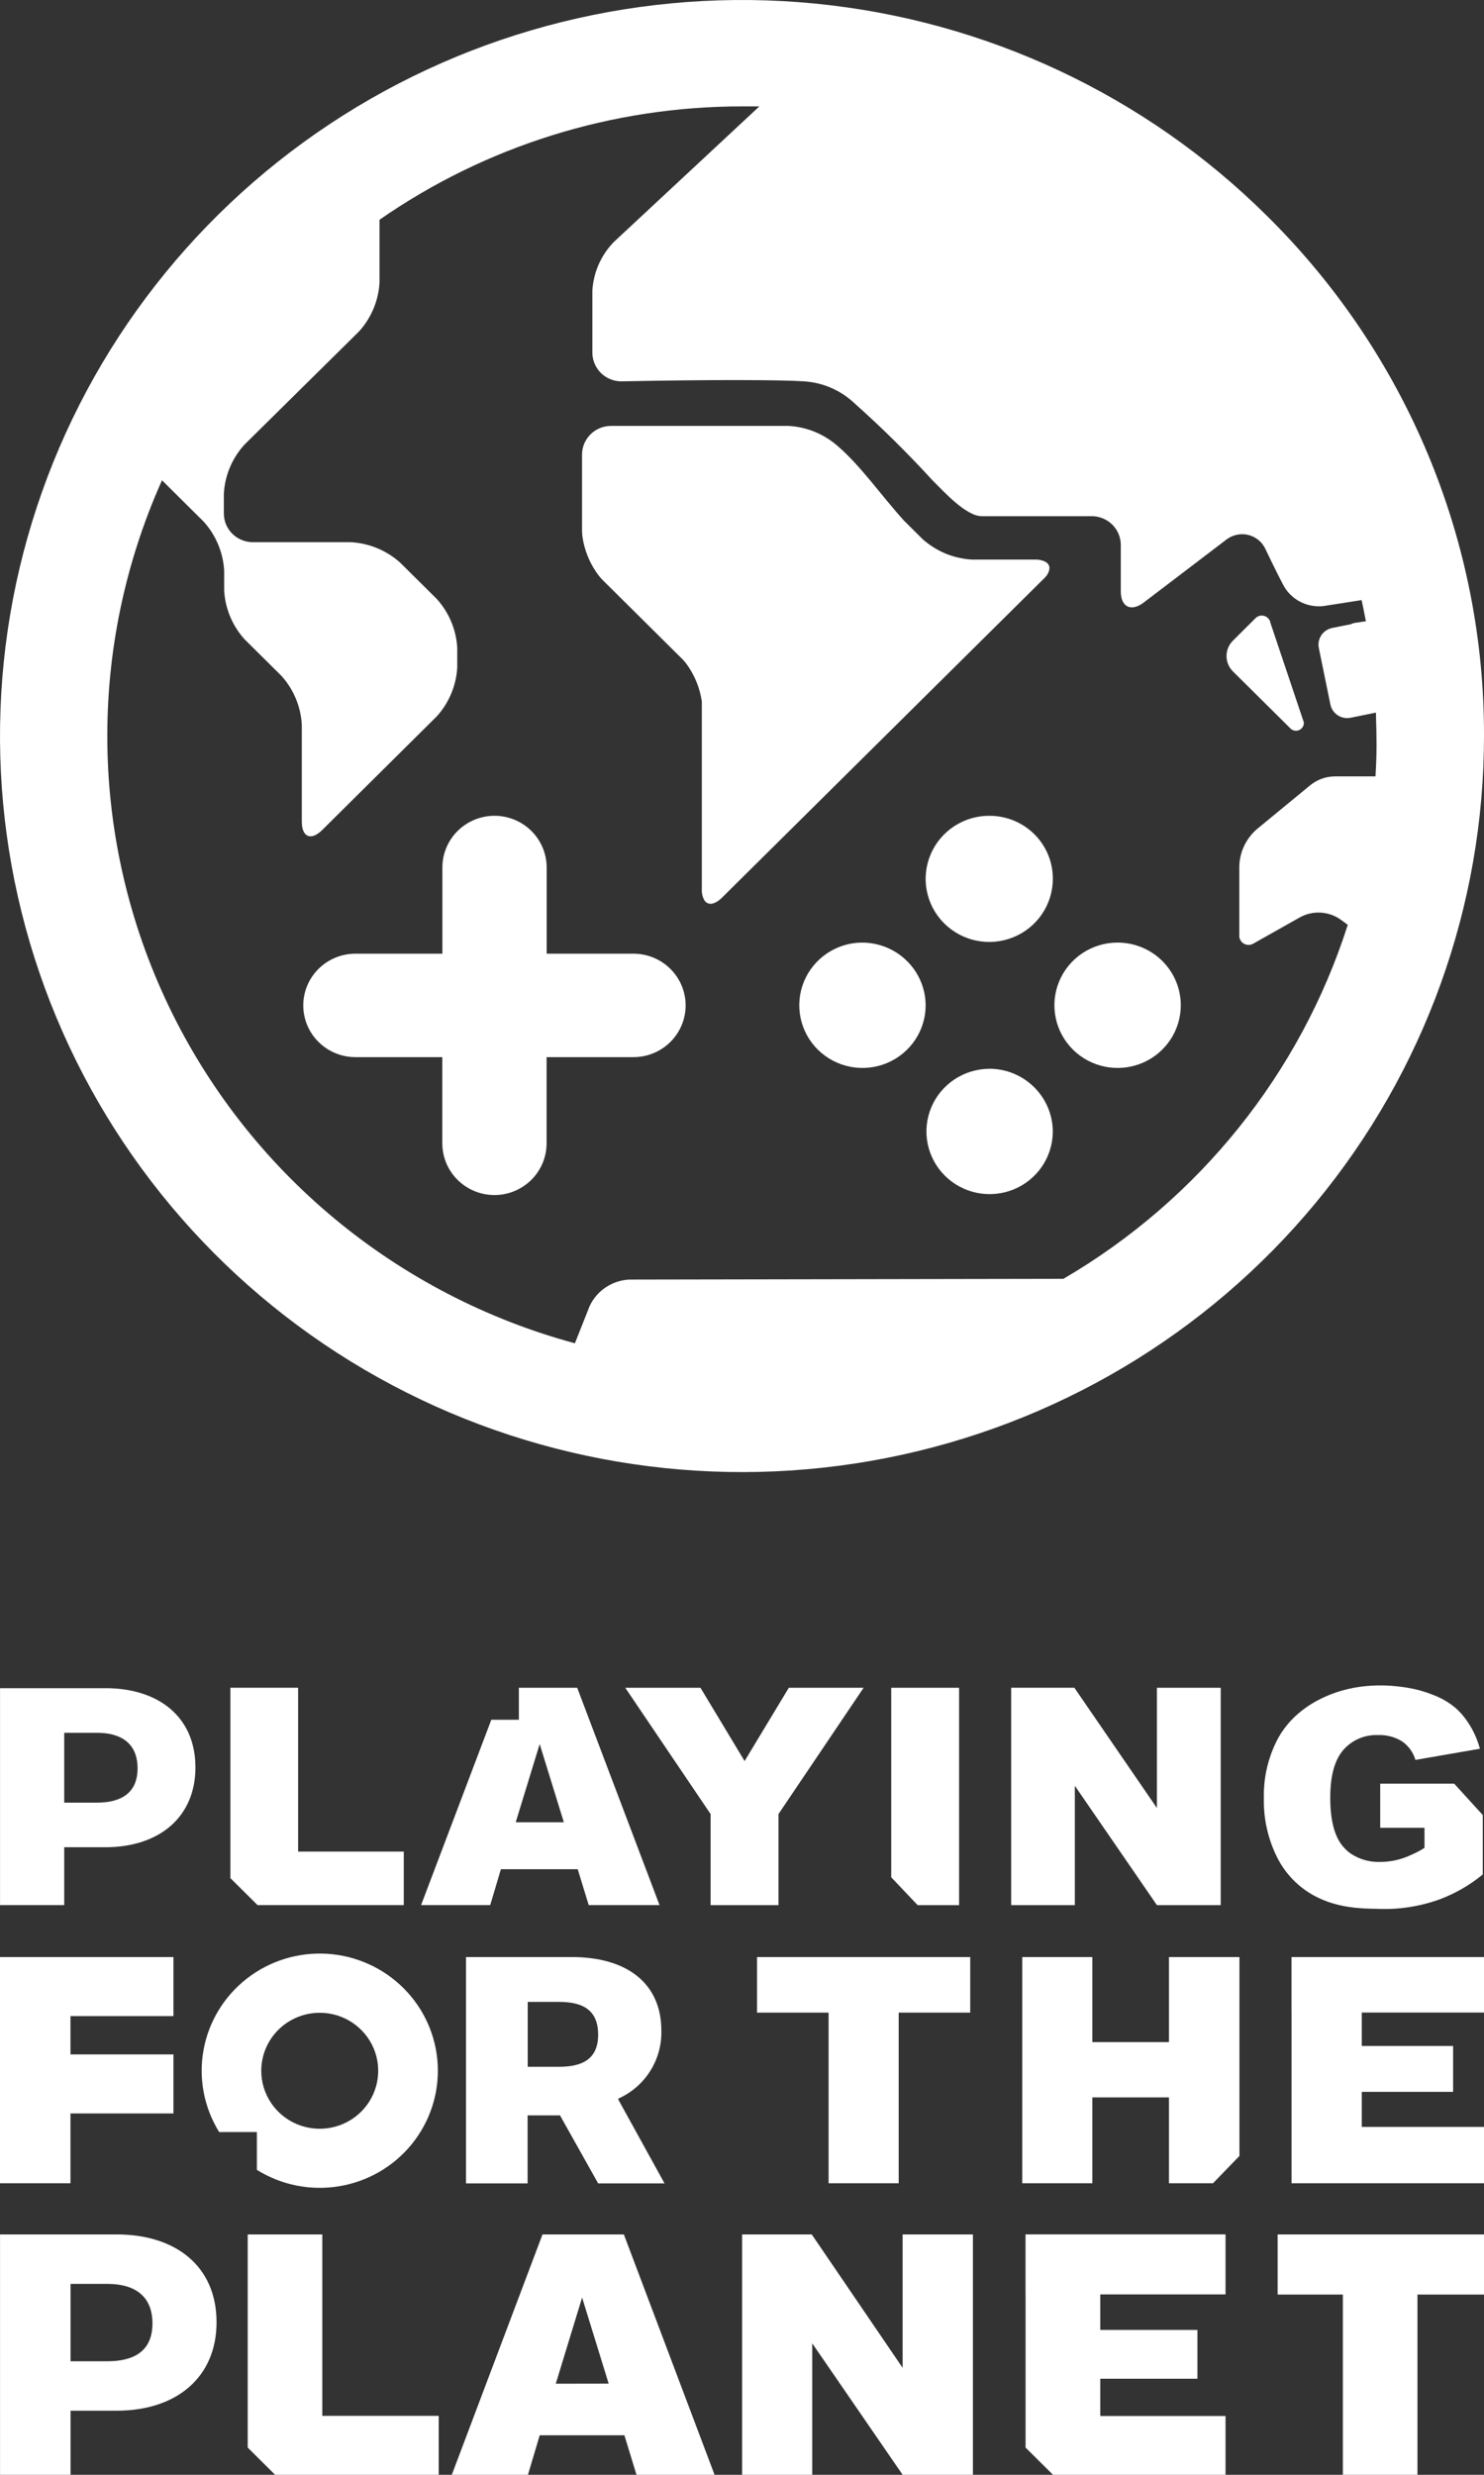 <?xml version="1.0" encoding="utf-8"?>
<svg xmlns="http://www.w3.org/2000/svg" fill="none" viewBox="0 0 78 130">
  <rect x="0" y="0" width="78" height="130" fill="#333333" stroke="none"/>
  <path d="M27.272 88.657v1.681h-1.449l-3.69 9.734h3.634l.561-1.884h4.037l.577 1.884h3.723l-4.327-11.415h-3.064Zm-.165 7.064 1.259-4.105 1.27 4.105h-2.529ZM39.137 92.508l-2.32-3.851h-3.953l4.486 6.635v4.783h3.567v-4.783l4.476-6.635h-3.932l-2.324 3.851ZM60.807 94.973l-4.337-6.317h-3.322v11.418h3.346v-6.269l4.313 6.269h3.355V88.657h-3.355v6.317ZM76.43 93.693h-3.885v2.32h2.327v1.054c-.234.149-.479.278-.735.385-.5.233-1.046.354-1.598.355-.537.017-1.066-.13-1.517-.42-.15-.102-.286-.223-.405-.36-.465-.518-.698-1.383-.698-2.595 0-1.141.227-1.975.682-2.502.225-.26.507-.466.824-.602.317-.137.661-.2 1.007-.186.446-.018.888.098 1.266.334.337.236.583.578.698.971l3.388-.586c-.173-.658-.491-1.27-.931-1.792-.122-.142-.256-.274-.4-.394-.342-.277-.727-.495-1.14-.648-.491-.195-1.004-.33-1.528-.401-.596-.081-2.466-.334-4.36.609-.576.278-1.099.654-1.542 1.112-.271.286-.505.603-.698.946-.525.98-.786 2.078-.756 3.187-.021 1.069.218 2.128.698 3.086.428.859 1.114 1.565 1.964 2.023 1.184.634 2.417.669 3.278.68 1.1.052 2.2-.109 3.239-.475.846-.309 1.633-.758 2.326-1.328v-3.125l-1.501-1.647ZM5.542 88.68H.002v11.392H3.376v-3.037h2.15c2.88 0 4.746-1.614 4.746-4.193 0-2.664-1.947-4.163-4.73-4.163ZM5.09 94.692H3.376v-3.669h1.731c1.238 0 2.124.542 2.124 1.866 0 1.324-.9 1.803-2.14 1.803ZM53.902 120.524h.002v8.046l1.442 1.43h9.069v-3.088h-6.584v-1.958h5.107v-2.564h-5.107v-1.866h6.584v-3.153H53.902v3.153ZM16.94 117.374h-3.92v11.196l1.44 1.43h8.599v-3.097h-6.119v-9.529ZM28.514 117.374 23.747 130h4.002l.619-2.076h4.451l.635 2.076h4.104l-4.767-12.626h-4.276Zm.698 7.841 1.384-4.525 1.396 4.52-2.78.005ZM47.443 124.382l-4.776-7.008H39.007V130h3.685v-6.905L47.443 130h3.695v-12.626H47.443v7.008ZM67.154 117.374v3.157h3.429V130h3.92v-9.469h3.497v-3.157H67.154ZM6.14 117.374H.002V130H3.709v-3.367h2.415c3.19 0 5.258-1.785 5.258-4.647 0-2.952-2.157-4.612-5.242-4.612Zm-.498 6.662H3.709v-4.063h1.95c1.373 0 2.354.599 2.354 2.075 0 1.476-.998 1.988-2.371 1.988ZM67.882 102.803v2.915h.002v8.967H78V111.726h-6.424v-1.841h4.8v-2.412h-4.8v-1.755H78v-2.915H67.882ZM13.501 111.995v1.986c1.289.804 2.832 1.111 4.335.86 1.502-.25 2.86-1.039 3.813-2.217.953-1.178 1.437-2.662 1.357-4.17-.079-1.508-.715-2.935-1.787-4.008-1.072-1.074-2.504-1.719-4.024-1.814-1.52-.094-3.023.369-4.221 1.302s-2.009 2.269-2.277 3.756c-.268 1.487.024 3.019.822 4.305h1.982Zm3.304-6.265c.608 0 1.202.178 1.708.513.505.335.899.81 1.132 1.367.233.557.293 1.169.175 1.76-.119.591-.411 1.134-.841 1.56-.43.426-.978.716-1.574.834-.596.118-1.214.057-1.776-.173-.562-.231-1.042-.621-1.379-1.122-.338-.501-.518-1.09-.518-1.693.001-.808.325-1.582.901-2.154.576-.571 1.358-.892 2.172-.892ZM39.791 105.723h3.76v8.962h3.685v-8.962h3.76v-2.92H39.791v2.92ZM65.146 113.25v-10.447h-3.704v4.469h-4.027v-4.469h-3.685v11.882h3.685v-4.509h4.027v4.509h2.315l1.389-1.435ZM32.502 110.238c.69-.309 1.272-.813 1.674-1.449.402-.636.605-1.375.585-2.125 0-2.475-1.805-3.861-4.704-3.861h-5.565v11.891h3.239v-3.575h1.703l2.006 3.575h3.49l-2.434-4.41.007-.046Zm-3.136-1.67h-1.629v-3.41h1.629c1.096 0 2.073.302 2.073 1.722 0 1.386-.977 1.688-2.073 1.688ZM0 102.9v11.785h3.704v-3.667h5.412v-3.102H3.704v-2.011h5.412v-3.102H0v.097ZM46.843 88.657v9.956l1.389 1.462h2.178V88.657h-3.567ZM15.669 97.263v-8.607h-3.56v10.002l1.429 1.416h7.685v-2.812h-5.553ZM55.004 30.247c.046-.062.084-.13.112-.202.023-.058.037-.119.042-.181.002-.027.002-.055 0-.082-.012-.053-.035-.104-.067-.148-.032-.044-.073-.082-.12-.111-.182-.095-.388-.139-.594-.128h-3.284c-.476-.027-.945-.133-1.387-.313-.44-.184-.847-.438-1.204-.753l-.984-.976c-1.167-1.284-2.275-2.881-3.483-3.918-.357-.314-.764-.567-1.204-.749-.442-.182-.913-.288-1.391-.313h-9.329c-.403.001-.788.16-1.073.442-.285.282-.445.665-.446 1.064v4.009c.001.109.009.217.025.325.099.667.35 1.304.735 1.86.064.094.133.185.207.272l.108.115 4.176 4.141c.038.036.074.075.108.115.038.041.074.083.108.128.439.59.724 1.279.83 2.004v9.849c-.012.204.033.408.129.589.031.048.07.089.116.123.046.032.099.053.154.062.055.009.112.006.166-.009.106-.029.206-.076.295-.14.077-.056.149-.117.216-.185l16.835-16.677c.074-.065.142-.137.203-.214ZM52.015 42.853c-.662-.004-1.31.187-1.862.548-.552.362-.984.878-1.24 1.483-.256.605-.325 1.272-.199 1.916.127.644.443 1.236.91 1.702.467.465 1.062.783 1.711.913.649.13 1.322.065 1.934-.185.612-.25 1.135-.675 1.503-1.22.368-.545.565-1.187.565-1.843.003-.434-.081-.865-.247-1.266-.166-.402-.41-.767-.719-1.075-.309-.308-.676-.552-1.08-.719-.404-.167-.838-.253-1.276-.253ZM45.31 49.513c-.656.004-1.296.201-1.839.565-.543.364-.966.88-1.214 1.482-.248.602-.311 1.263-.18 1.901.13.637.448 1.222.914 1.681.465.458 1.057.77 1.701.895.644.125 1.31.059 1.916-.191.606-.25 1.123-.672 1.487-1.213.364-.541.558-1.177.558-1.827-.005-.875-.36-1.713-.986-2.329-.626-.617-1.473-.963-2.356-.963ZM33.3 50.097h-4.567v-4.527c0-.357-.071-.71-.209-1.04-.138-.33-.34-.629-.594-.881-.254-.252-.556-.452-.889-.589-.333-.137-.689-.207-1.049-.207s-.716.07-1.049.207c-.332.137-.634.337-.889.589-.254.252-.456.552-.594.881s-.208.683-.208 1.04v4.527h-4.571c-.727 0-1.424.286-1.938.796-.514.509-.803 1.2-.803 1.921 0 .72.289 1.411.803 1.921.514.509 1.211.796 1.938.796h4.567v4.527c0 .357.071.71.209 1.04.138.33.34.629.594.881.254.252.556.452.889.589.332.137.689.207 1.049.207.36 0 .716-.07 1.048-.207.333-.137.634-.337.889-.589.254-.252.456-.552.594-.881.138-.33.209-.683.209-1.04v-4.527h4.567c.727 0 1.424-.286 1.938-.796.514-.509.803-1.2.803-1.921 0-.72-.289-1.411-.803-1.921-.514-.509-1.211-.796-1.938-.796h.004ZM52.015 56.143c-.656 0-1.297.193-1.843.553-.546.361-.972.874-1.223 1.474-.252.6-.319 1.261-.193 1.899.127.638.441 1.225.903 1.686.463.461 1.052.776 1.695.906.643.129 1.31.067 1.917-.179.607-.246 1.127-.665 1.495-1.204.367-.539.566-1.173.57-1.824 0-.875-.349-1.715-.972-2.336-.622-.621-1.467-.972-2.35-.978ZM58.72 49.513c-.656.004-1.296.201-1.839.565-.543.364-.966.88-1.214 1.482-.248.602-.311 1.263-.18 1.901.131.637.448 1.222.914 1.681.465.458 1.057.77 1.701.895.644.125 1.31.059 1.916-.191.606-.25 1.123-.672 1.487-1.213.364-.541.558-1.177.558-1.827 0-.434-.086-.864-.255-1.265-.168-.401-.415-.765-.725-1.071-.311-.306-.679-.548-1.085-.712-.405-.164-.84-.247-1.277-.245Z" fill="#fff"/>
  <path d="M66.579 11.326C60.199 5.001 51.804 1.064 42.825.186c-8.979-.877-17.988 1.359-25.491 6.329C9.832 11.484 4.299 18.879 1.68 27.439c-2.62 8.56-2.164 17.756 1.289 26.02 3.453 8.264 9.689 15.086 17.647 19.303 7.957 4.217 17.144 5.568 25.993 3.823 8.85-1.745 16.815-6.478 22.539-13.393C74.871 56.277 78 47.608 78 38.663c.014-5.079-.988-10.11-2.949-14.803-1.96-4.692-4.84-8.953-8.472-12.534Zm5.721 29.457h-2.138c-.482.004-.947.174-1.316.482l-2.781 2.288c-.296.256-.533.572-.693.927-.16.355-.24.741-.233 1.13v3.49c-.009.086.005.173.041.251.036.079.092.146.163.196.071.05.154.08.241.087.087.007.174-.008.253-.045l2.462-1.387c.341-.195.732-.286 1.125-.262.393.024.77.163 1.084.398l.332.243c-2.499 7.813-7.822 14.435-14.946 18.595l-22.834.041c-.443.024-.87.168-1.236.416-.366.248-.656.591-.839.991l-.768 1.939c-4.638-1.255-8.947-3.488-12.633-6.548-3.686-3.059-6.661-6.873-8.722-11.178S5.702 43.837 5.642 39.072c-.06-4.765.92-9.487 2.873-13.842l2.192 2.173c.642.712 1.022 1.619 1.075 2.572v1.037c.052.954.431 1.861 1.075 2.572l1.935 1.918c.642.711 1.02 1.619 1.071 2.572v5.083c0 .823.486 1.025 1.075.44l6.02-5.968c.643-.711 1.023-1.619 1.075-2.572v-1.021c-.052-.954-.432-1.861-1.075-2.572l-1.935-1.918c-.717-.639-1.632-1.015-2.595-1.066h-5.144c-.403-.001-.788-.16-1.073-.442-.285-.282-.445-.665-.446-1.064v-1.037c.052-.954.431-1.861 1.075-2.572l6.032-5.956c.644-.711 1.023-1.618 1.075-2.572v-3.293c5.589-3.884 12.251-5.964 19.076-5.955h.888l-7.655 7.129c-.669.691-1.067 1.596-1.121 2.552v3.256c.001.399.162.782.446 1.064.285.282.671.441 1.073.442 4.92-.099 8.54-.078 9.607 0 .957.06 1.865.442 2.574 1.083 1.463 1.3 2.857 2.673 4.176 4.116.594.589 1.76 1.885 2.595 1.885h5.779c.403 0 .79.159 1.076.441.286.282.447.666.448 1.065v2.441c0 .823.54 1.091 1.204.589l4.359-3.317c.158-.12.342-.204.537-.245.195-.041.397-.039.592.007.194.046.375.135.531.259.155.124.281.282.367.46.444.926.955 1.963 1.067 2.111.22.322.525.576.882.736.357.16.752.218 1.14.169l1.98-.309c.079.37.154.745.224 1.119h-.058l-.527.078c-.072.013-.142.036-.208.07l-.984.198c-.231.049-.434.185-.565.381-.131.196-.178.434-.133.664l.61 2.98c.049.229.187.43.384.56.197.129.438.177.67.132l1.341-.272c0 .411.025.823.025 1.214.017.729-.008 1.436-.05 2.136Z" fill="#fff"/>
  <path d="M66.774 32.716c-.014-.083-.051-.16-.106-.223-.055-.063-.127-.11-.208-.136-.081-.025-.167-.029-.249-.009-.082.02-.157.062-.217.121l-1.187 1.181c-.108.106-.193.233-.252.372-.058.139-.088.288-.088.439s.03.3.088.439c.058.139.144.266.252.372l3.047 3.021c.063.051.14.083.22.091.081.008.162-.007.234-.044.072-.037.131-.095.171-.165.04-.07.057-.151.051-.231L66.774 32.716Z" fill="#fff"/>
</svg>
